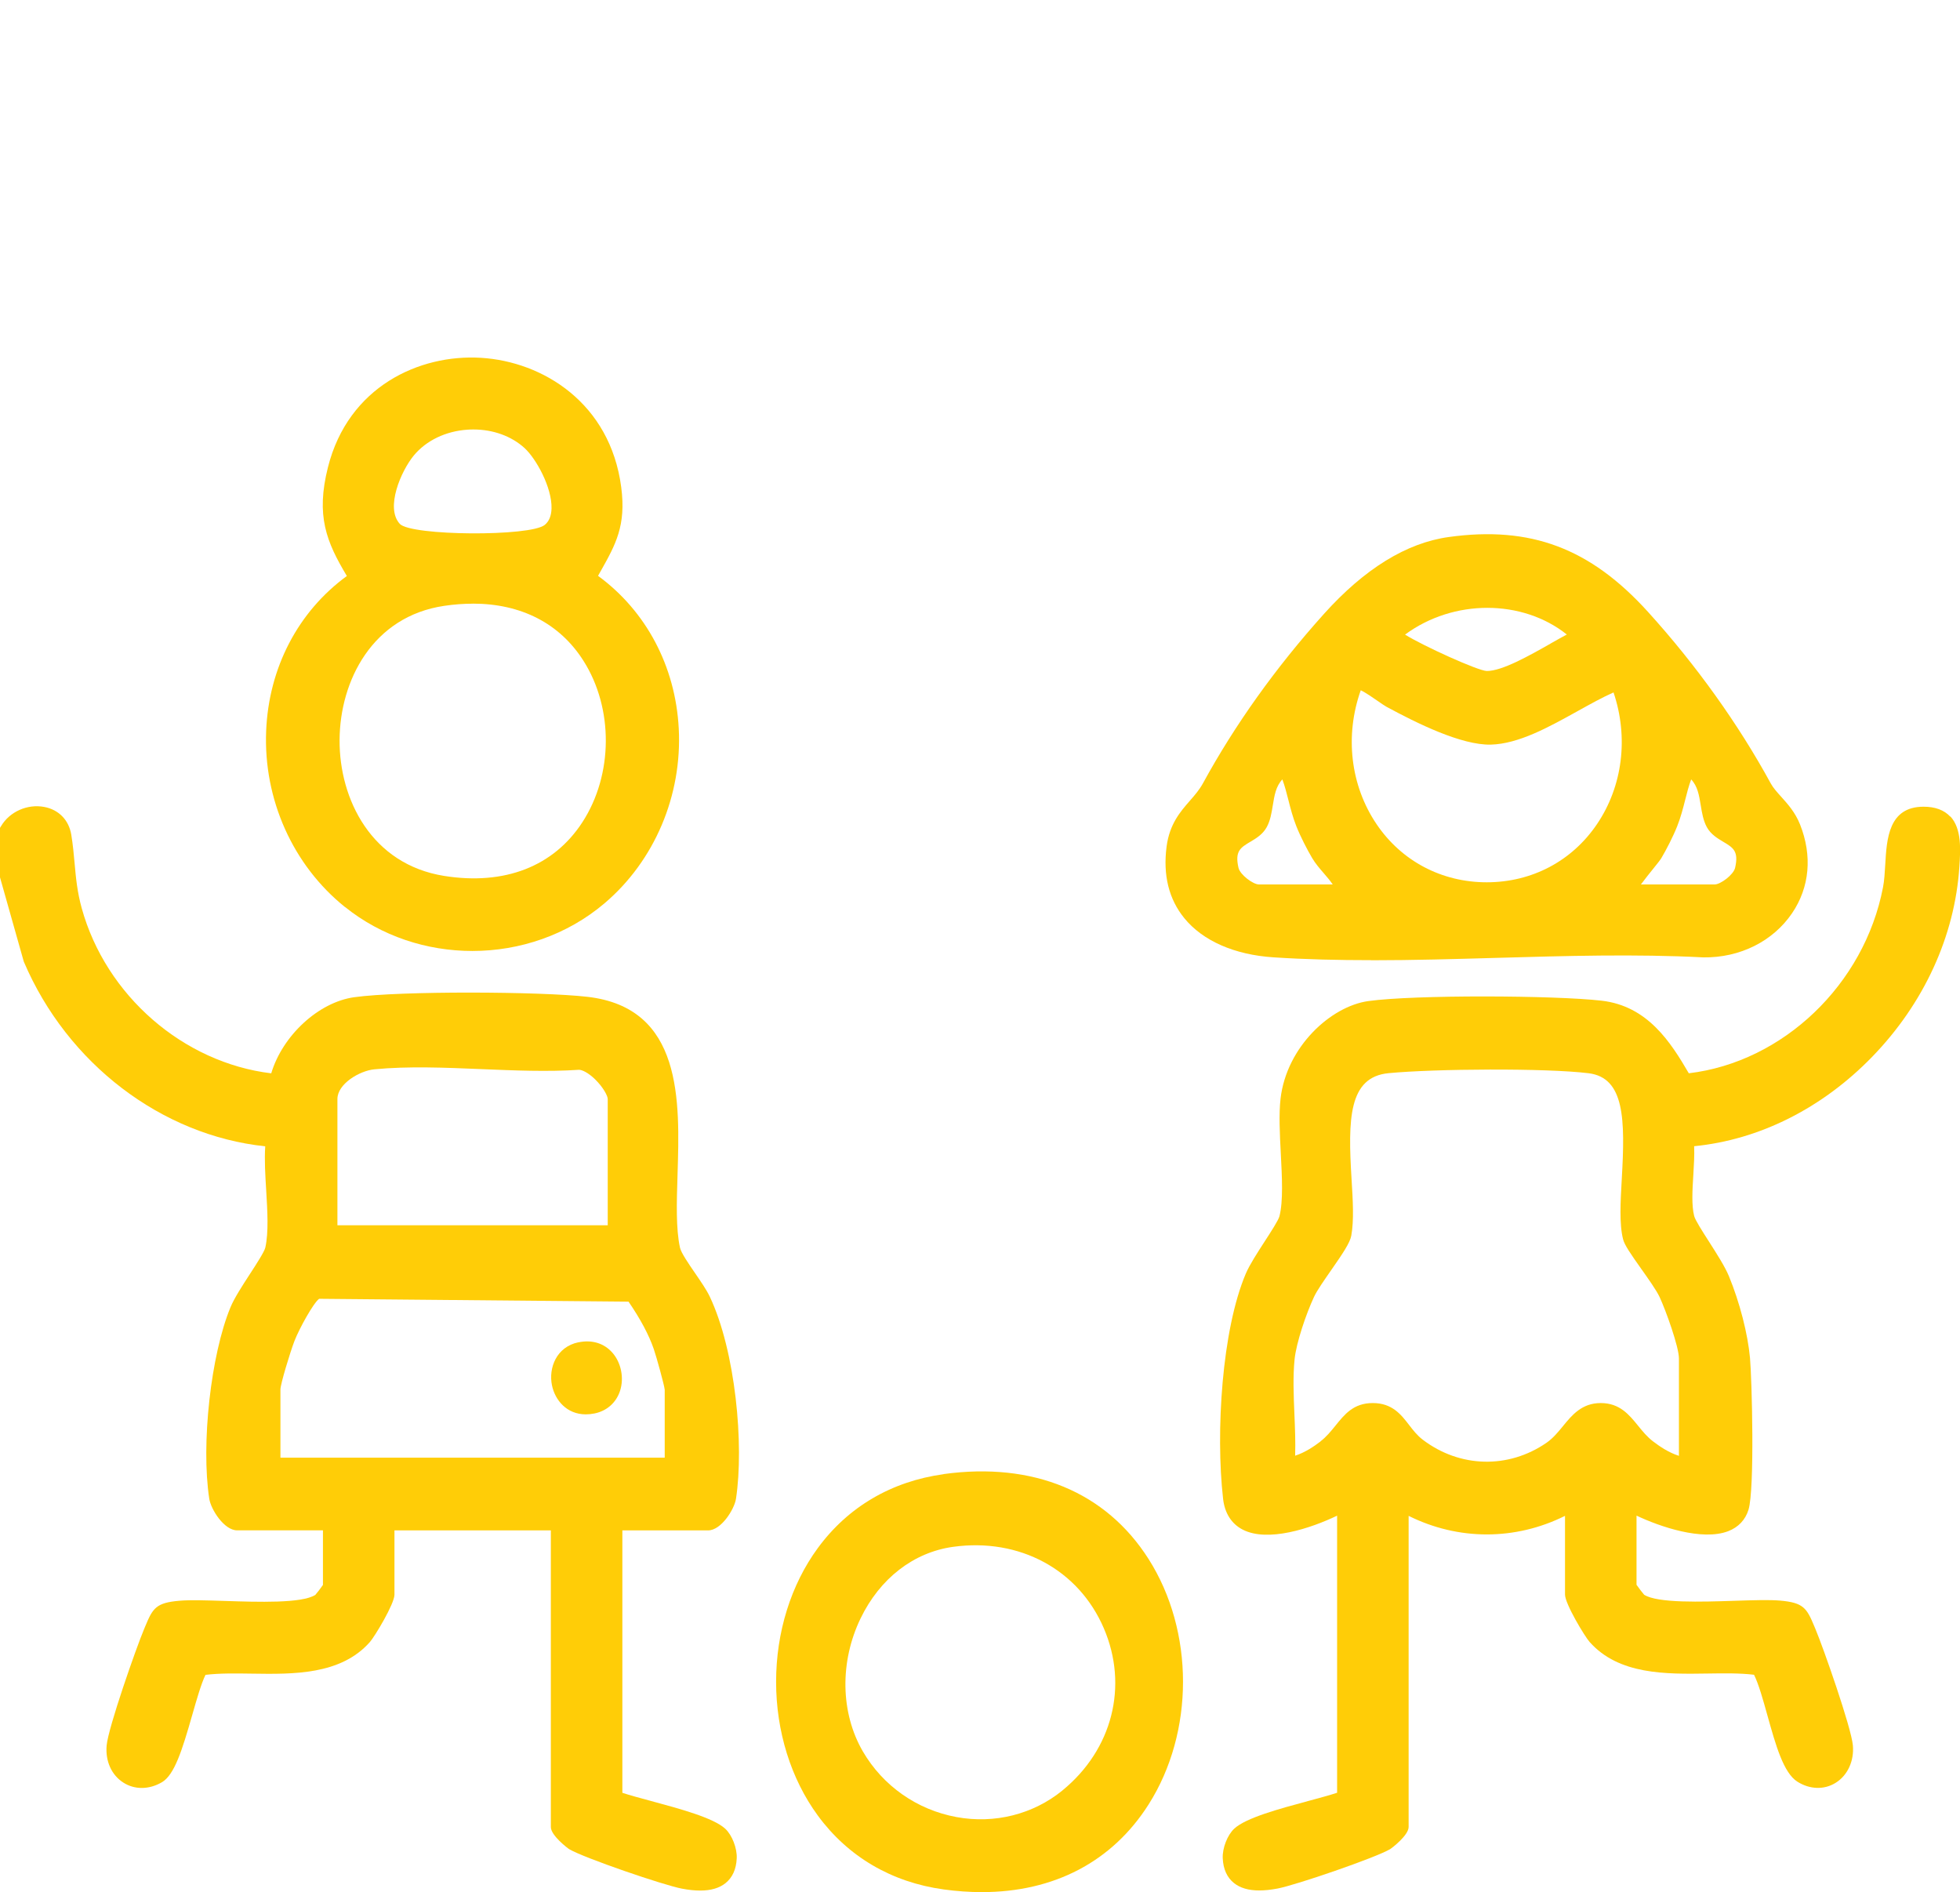 <?xml version="1.0" encoding="UTF-8"?>
<svg id="Ebene_1" xmlns="http://www.w3.org/2000/svg" version="1.1" viewBox="0 0 400.69 386.78">
  <!-- Generator: Adobe Illustrator 29.0.0, SVG Export Plug-In . SVG Version: 2.1.0 Build 186)  -->
  <defs>
    <style>
      .st0 {
        fill: #ffcd07;
      }
    </style>
  </defs>
  <path class="st0" d="M144.76,312.83c2.67,0,5.37-4.31,5.7-6.46,1.68-10.98-.08-30.21-5.37-41.35-.66-1.38-1.79-3.02-2.99-4.77-1.27-1.85-2.86-4.15-3.09-5.22-.84-3.84-.68-9.19-.5-14.84.48-15.23,1.08-34.19-18.42-36.43-9.57-1.1-38.23-1.23-47.67.08-7.32,1.02-14.67,7.86-16.97,15.56-17.97-2.17-33.79-15.88-38.74-33.74-.93-3.37-1.19-6.21-1.46-9.22-.17-1.86-.34-3.77-.68-5.83-.5-2.99-2.56-5.1-5.51-5.66-3.45-.66-7.09.96-8.84,3.92L0,169.22v10.12l4.83,17.11.06.18c8.88,20.8,28.13,35.45,49.33,37.69-.18,2.79.01,5.95.2,9.02.25,4.2.52,8.55-.18,11.68-.19.84-1.83,3.38-3.16,5.42-1.58,2.43-3.2,4.94-3.96,6.78-4.02,9.7-6.05,27.99-4.34,39.14.33,2.16,3.02,6.46,5.7,6.46h17.54v11.16c-.37.55-1.25,1.7-1.55,2.03-2.73,1.77-11.82,1.46-18.48,1.24-3.8-.12-7.08-.23-9.31-.04-4.78.41-5.44,1.5-6.98,5.21l-.27.65c-1.57,3.73-7.31,20.08-7.63,23.73-.28,3.2,1,6.04,3.41,7.58,2.32,1.49,5.27,1.46,7.89-.07,2.55-1.5,4.11-6.43,6.21-13.78.9-3.15,1.83-6.4,2.7-8.17,2.86-.35,6.08-.3,9.48-.25,8.51.13,18.15.27,24.11-6.44,1.01-1.14,5.04-7.83,5.04-9.7v-13.14h31.97v60.64c0,1.72,3.46,4.35,3.77,4.53,3.03,1.79,19.31,7.36,23.03,8.06,1.37.26,2.61.39,3.73.39,2.2,0,3.9-.5,5.17-1.51,1.42-1.14,2.2-2.84,2.3-5.08.1-2.06-.96-4.78-2.36-6.06-2.41-2.21-9.17-4.04-15.13-5.65-2.23-.6-4.36-1.18-5.89-1.68v-53.64h17.54ZM68.98,250.46v-25.81c0-3.09,4.51-5.77,7.55-6.07,6.87-.67,14.5-.35,21.88-.04,6.68.28,13.58.57,19.95.14.61-.01,1.89.57,3.3,1.95,1.68,1.64,2.58,3.39,2.58,4.02v25.81h-55.26ZM135.89,284.02v13.94H57.33v-13.94c0-1.07,1.97-7.57,2.86-9.89.99-2.57,3.9-7.81,5.05-8.64l63.25.58c2.43,3.54,4.17,6.8,5.17,9.71.54,1.56,2.16,7.43,2.22,8.25Z"/>
  <path class="st0" d="M398.7,166.93c-1.25-1.35-3.09-2.03-5.45-2.03-7.16,0-7.54,6.55-7.84,11.81-.1,1.68-.19,3.28-.46,4.67-3.82,19.87-20.43,35.71-39.7,38.01-3.69-6.32-8.4-13.76-17.84-14.84-9.58-1.1-38.24-1.23-47.67.08-7.67,1.06-16.71,9.33-17.95,19.93-.37,3.18-.16,7.28.05,11.25.25,4.8.51,9.76-.28,12.81-.21.82-1.76,3.21-3,5.12-1.52,2.35-3.1,4.79-3.87,6.59-4.89,11.48-6.2,32.42-4.65,46.04.33,2.94,1.72,5.12,4.01,6.3,5.13,2.65,13.9-.26,19.3-2.85v56.64c-1.52.5-3.66,1.08-5.89,1.68-5.96,1.61-12.72,3.43-15.13,5.65-1.4,1.29-2.46,4-2.36,6.06.1,2.23.88,3.94,2.3,5.07,1.27,1.01,2.97,1.51,5.17,1.51,1.11,0,2.35-.13,3.73-.39,3.73-.7,20.01-6.28,23.03-8.06.3-.18,3.77-2.81,3.77-4.53v-63.59c10.17,5.06,21.8,5.06,31.97,0v16.09c0,1.88,4.03,8.57,5.04,9.7,5.96,6.71,15.59,6.57,24.11,6.44,3.4-.05,6.62-.1,9.49.25.94,1.87,1.85,5.12,2.73,8.28,1.69,6.06,3.29,11.79,6.14,13.58,2.54,1.6,5.46,1.69,7.8.24,2.46-1.52,3.82-4.46,3.54-7.66-.32-3.65-6.06-20-7.63-23.73l-.27-.65c-1.55-3.71-2.21-4.8-6.98-5.22-2.23-.19-5.51-.08-9.31.04-6.66.22-15.76.52-18.49-1.24-.3-.33-1.17-1.48-1.55-2.03v-14.14c4.69,2.23,13.39,5.24,18.75,3.18,2.07-.8,3.5-2.31,4.14-4.38,1.29-4.19.7-26.59.31-31-.45-4.96-2.1-11.38-4.31-16.74-.81-1.96-2.47-4.55-4.07-7.06-1.32-2.05-2.81-4.38-3.03-5.23-.56-2.16-.37-5.31-.18-8.36.12-2.01.25-4.07.17-5.92,13.32-1.3,26.2-7.76,36.41-18.29,10.56-10.88,16.88-24.66,17.81-38.81.23-3.47.51-7.78-1.84-10.31ZM269.98,294.63c-1.3.99-3.13,2.26-5.21,2.93.09-2.8-.03-5.71-.15-8.54-.16-3.78-.32-7.69.04-11.18.35-3.38,2.34-9.25,3.97-12.74.62-1.33,2.09-3.43,3.51-5.47,2.38-3.42,3.85-5.6,4.11-7.05.57-3.14.32-7.27.05-11.63-.74-12.14-.63-20.79,7.56-21.58,9.46-.91,32.21-1.06,40.89.01,7.41.91,7.49,9.5,6.8,21.53-.27,4.77-.53,9.27.26,12.4.3,1.21,1.61,3.08,3.71,6.05,1.44,2.03,3.08,4.34,3.74,5.73,1.32,2.82,3.97,10.24,3.97,12.59v19.91c-2.12-.67-3.99-1.96-5.31-2.97-1.18-.9-2.12-2.05-3.02-3.16-1.86-2.29-3.78-4.66-7.66-4.66s-5.9,2.5-7.71,4.71c-1,1.22-2.03,2.48-3.36,3.4-7.8,5.39-17.74,5.14-25.31-.62-1.15-.87-1.99-1.97-2.81-3.03-1.61-2.09-3.43-4.46-7.41-4.46s-5.8,2.37-7.66,4.66c-.9,1.11-1.83,2.26-3.02,3.16Z"/>
  <path class="st0" d="M280.32,196.29c8.55,0,17.17-.25,25.62-.49,13.98-.4,28.43-.82,42.29-.1,7.5.1,14.25-3.31,18.13-9.03,3.6-5.3,4.17-11.75,1.63-18.14-.99-2.48-2.51-4.17-3.86-5.67-.84-.93-1.63-1.81-2.13-2.72-6.6-12.11-15.28-24.24-25.1-35.07-11.81-13.03-23.99-17.61-40.71-15.3h0c-8.65,1.19-17.24,6.49-25.54,15.73-9.88,11-18.2,22.66-24.74,34.64-.72,1.31-1.66,2.4-2.66,3.54-1.95,2.23-4.16,4.77-4.76,9.37-.76,5.83.46,10.75,3.62,14.63,3.78,4.64,10.26,7.49,18.23,8.01,6.55.43,13.25.58,19.99.58ZM354.71,177.4c-.32,1.4-2.97,3.39-4.17,3.39h-15.08c.79-1.07,1.84-2.38,2.48-3.17.96-1.19,1.47-1.83,1.7-2.22.99-1.66,2.42-4.44,3.24-6.52.72-1.82,1.18-3.61,1.62-5.34.37-1.46.73-2.87,1.23-4.22,1.32,1.38,1.62,3.24,1.96,5.31.25,1.52.51,3.09,1.24,4.44.82,1.49,2.17,2.29,3.36,3,2,1.19,3.21,1.9,2.42,5.33ZM255.6,172.08c1.19-.71,2.54-1.51,3.36-3,.74-1.34.99-2.92,1.24-4.44.34-2.08.64-3.93,1.96-5.32.5,1.36.86,2.76,1.23,4.22.44,1.73.9,3.51,1.62,5.34.82,2.08,2.25,4.86,3.24,6.52.67,1.13,1.54,2.14,2.39,3.12.66.77,1.3,1.51,1.81,2.27h-15.09c-1.2,0-3.85-2-4.17-3.39-.79-3.42.42-4.14,2.42-5.33ZM316.98,131.56c-4.41,2.5-9.89,5.6-13.03,5.6-1.82-.05-13.01-5.13-16.71-7.44,9.88-7.3,23.95-7.28,33.07-.02-1.03.55-2.16,1.19-3.33,1.85ZM278.18,141.1c.99.46,2.67,1.63,3.47,2.19.75.52,1.34.93,1.77,1.17,6.28,3.4,15.33,7.88,21.34,7.75,5.7-.15,11.84-3.56,17.78-6.86,2.59-1.44,5.06-2.81,7.32-3.81,3.1,9.18,1.88,19.15-3.38,26.92-5.11,7.56-13.32,11.89-22.54,11.89h0c-9.21,0-17.43-4.34-22.53-11.89-5.34-7.91-6.52-18.06-3.23-27.35Z"/>
  <path class="st0" d="M70.51,185.38c7.48,6.02,16.77,9.01,26.06,9.01,9.69,0,19.38-3.26,27.02-9.75,10.22-8.68,15.89-22.04,15.17-35.73-.67-12.71-6.66-24-16.5-31.2.19-.33.37-.66.55-.98,3.03-5.39,5.22-9.28,4.19-17.14-2.25-17.22-16.03-25.69-28.69-26.45-12.56-.76-27.1,5.87-31.26,22.35-2.52,9.96-.31,15.29,3.86,22.25-9.99,7.3-15.98,18.78-16.5,31.71-.56,13.96,5.46,27.39,16.09,35.94ZM112.75,103.95c-.04,1.5-.51,2.63-1.38,3.34-2.97,2.43-27.34,2.26-29.63-.2-3.03-3.27.26-10.85,2.87-14,2.52-3.04,6.51-4.96,10.95-5.26.41-.03.82-.04,1.23-.04,4.02,0,7.78,1.36,10.46,3.81,2.32,2.13,5.62,8.01,5.5,12.36ZM96.66,123.39c9.87,0,17.78,4.04,22.63,11.7,6.16,9.72,6.07,23.28-.23,32.98-5.87,9.04-15.9,12.94-28.24,10.98-14.87-2.36-21.47-15.66-21.4-27.8.07-12.09,6.71-25.25,21.4-27.41,2.01-.3,3.96-.44,5.84-.44Z"/>
  <path class="st0" d="M192.9,301.34c-10.66,1.47-19.55,6.69-25.71,15.1-5.5,7.5-8.53,17.21-8.53,27.34s3.03,19.84,8.53,27.34c6.17,8.41,15.06,13.63,25.71,15.1,2.69.37,5.3.55,7.83.55,14.72,0,26.65-6.21,34.09-17.93,9.37-14.76,9.37-35.38,0-50.14-8.72-13.73-23.6-19.9-41.92-17.38ZM217.21,365.98c-5.99,4.89-13.89,6.88-21.66,5.45-8.08-1.48-15.06-6.38-19.16-13.43-4.57-7.88-4.75-18.28-.47-27.16,3.95-8.19,10.85-13.53,18.93-14.65,13.56-1.88,25.65,4.65,30.8,16.63,5.08,11.81,1.76,24.82-8.45,33.16Z"/>
  <path class="st0" d="M118.24,274.38c-4.48.93-6.13,5.23-5.4,8.79.63,3.05,3.02,5.94,6.92,5.94.57,0,1.18-.06,1.81-.19,2.5-.52,4.39-2.2,5.18-4.59.87-2.64.24-5.79-1.56-7.83-1.71-1.94-4.18-2.69-6.96-2.11Z"/>
</svg>